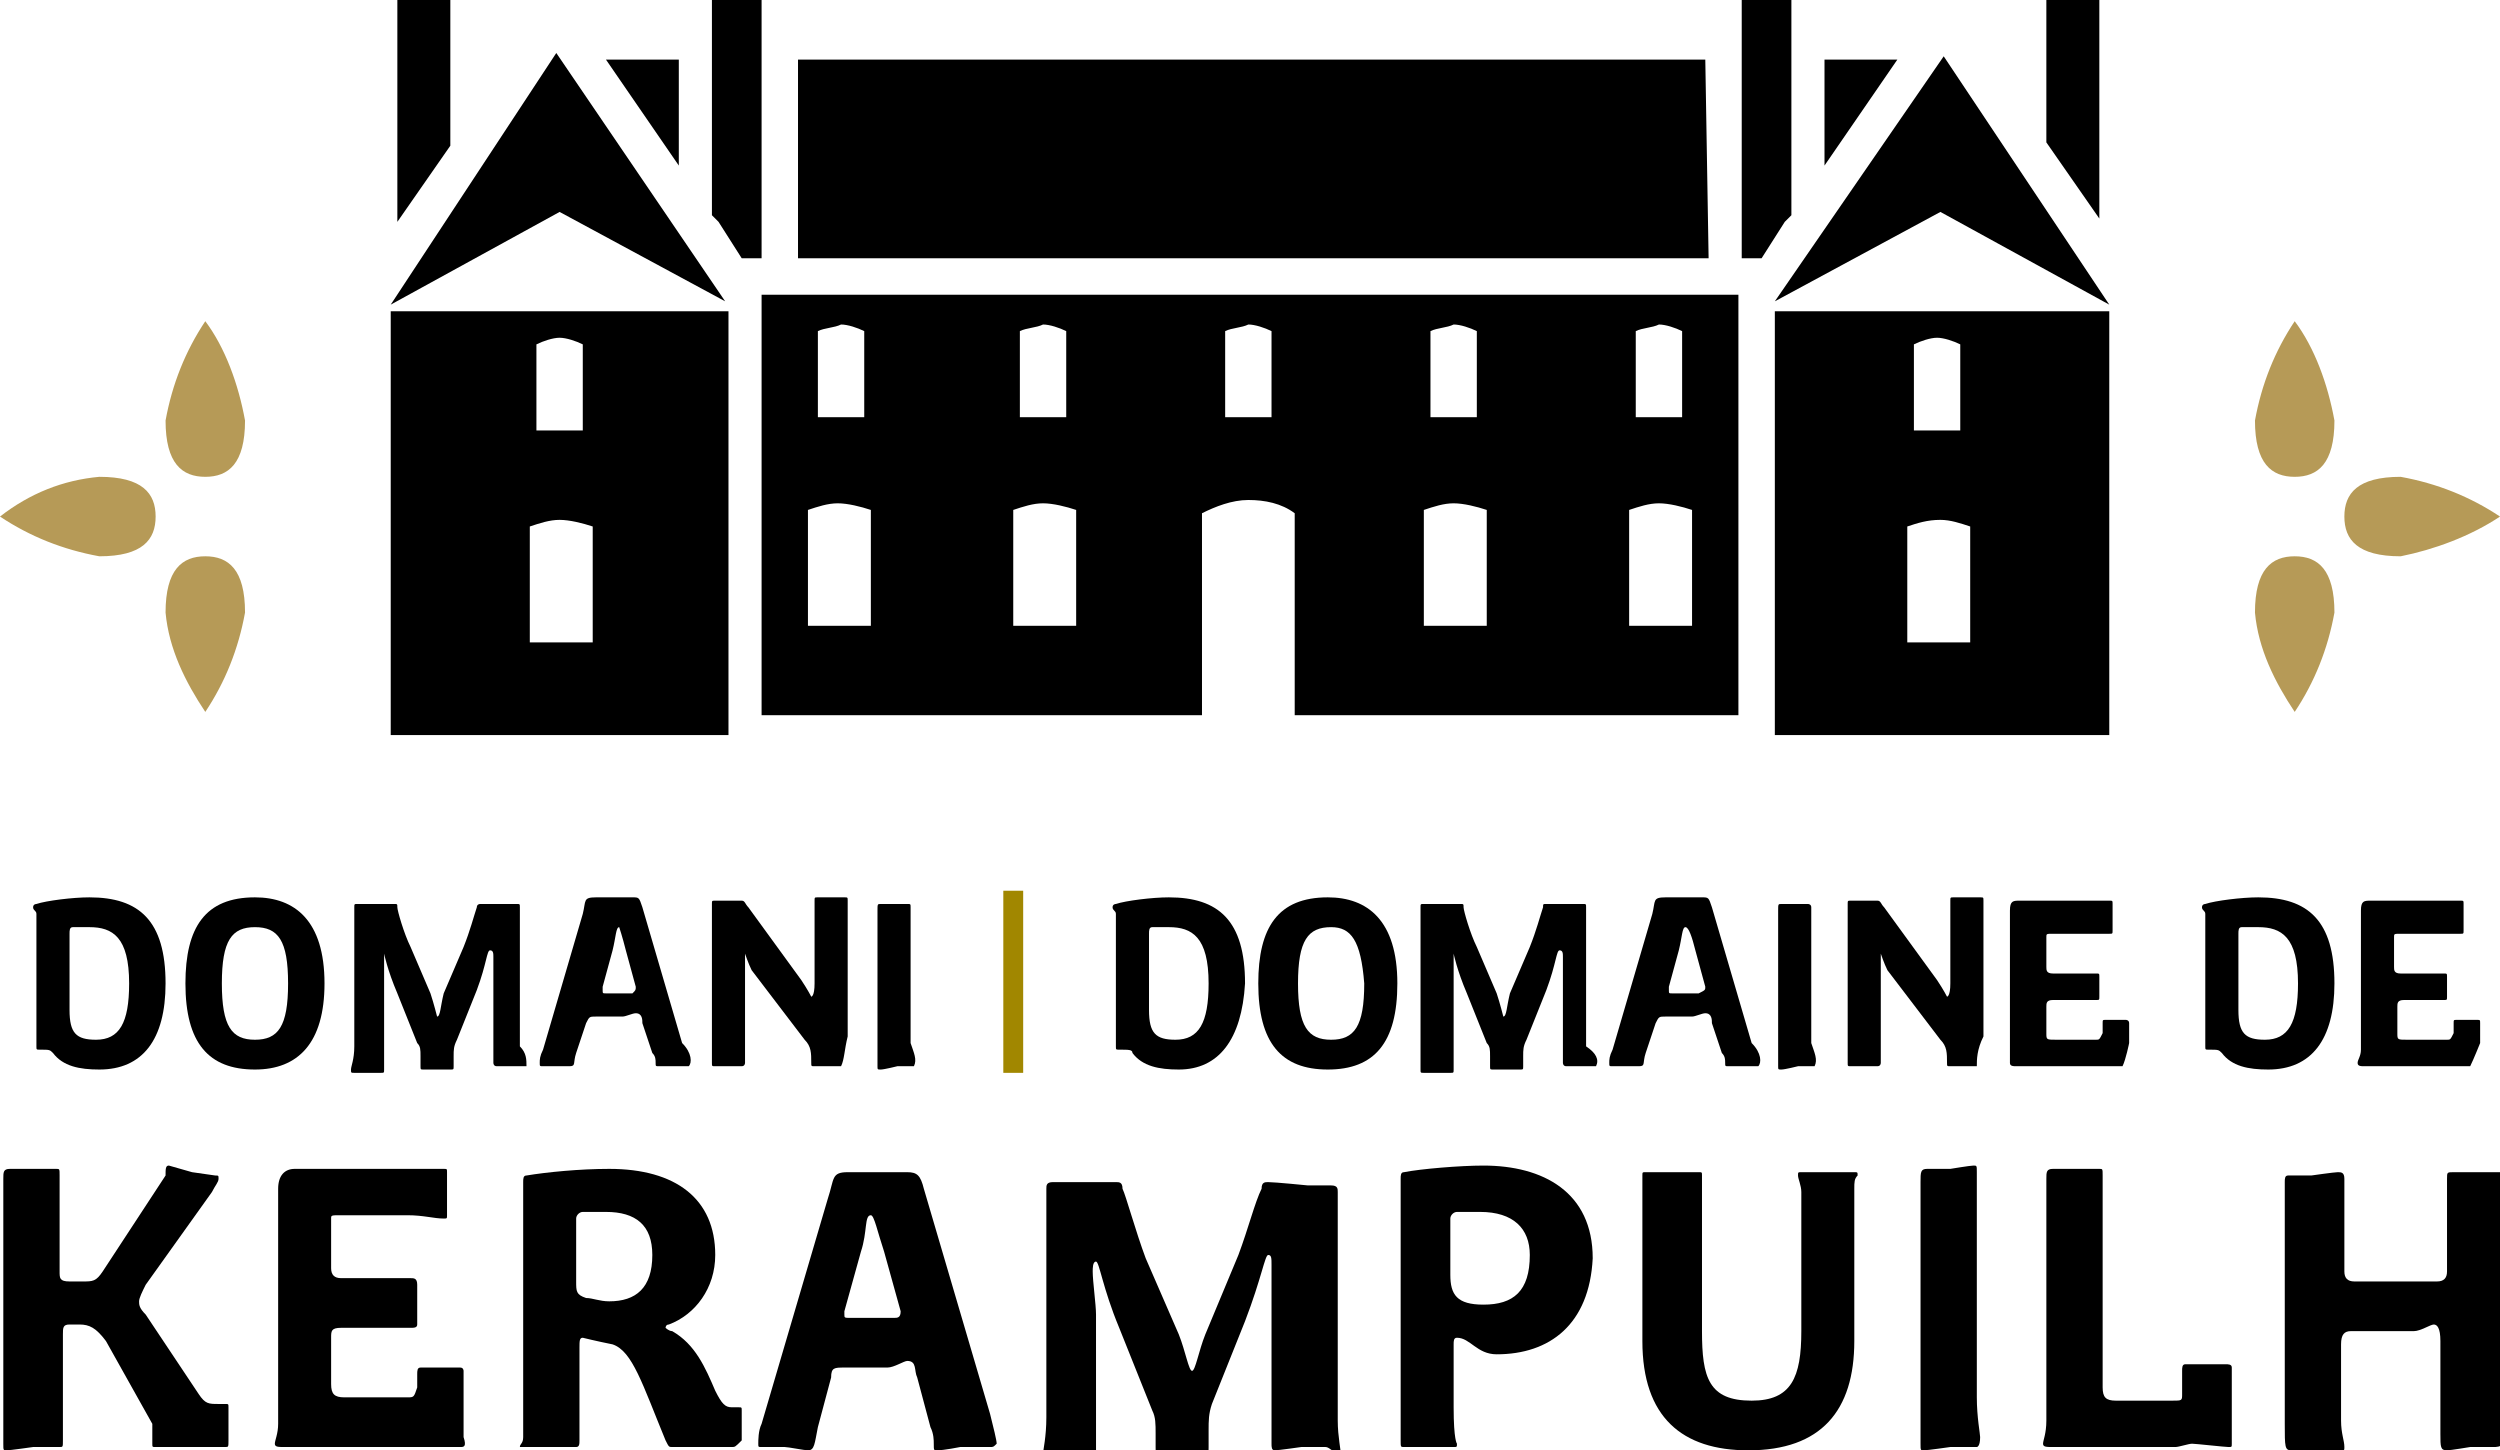 <?xml version="1.0" encoding="UTF-8"?>
<!-- Generator: Adobe Illustrator 27.8.0, SVG Export Plug-In . SVG Version: 6.00 Build 0)  -->
<svg xmlns="http://www.w3.org/2000/svg" xmlns:xlink="http://www.w3.org/1999/xlink" version="1.1" id="Calque_1" x="0px" y="0px" viewBox="0 0 75.5 43.8" style="enable-background:new 0 0 75.5 43.8;" xml:space="preserve">
<style type="text/css">
	.st0{fill:#B69A57;}
	.st1{display:none;}
	.st2{display:inline;fill:#FFFFFF;}
	.st3{display:inline;fill:#B69A57;}
	.st4{fill:#A18700;}
</style>
<g id="Calque_1-2">
	<path id="Tracé_1648" d="M11.8,9.2l5.1-2.8l5,2.7v0l-5.1-7.5L11.8,9.2z"></path>
	<path id="Tracé_1649" d="M16,15.9c0.3-0.1,0.6-0.2,0.9-0.2s0.7,0.1,1,0.2v3.5H16V15.9z M16.2,10.4c0.2-0.1,0.5-0.2,0.7-0.2   s0.5,0.1,0.7,0.2V13h-1.4L16.2,10.4z M11.8,22.2H22V9.4H11.8V22.2z"></path>
	<path id="Tracé_1650" d="M13.6,0H12v6.7l1.6-2.3V0z"></path>
	<path id="Tracé_1651" d="M21.5,1.8v4.7l0.2,0.2l0.7,1.1H23V0h-1.5V1.8z"></path>
	<path id="Tracé_1652" d="M51.5,1.8H24.1v6h27.5L51.5,1.8z"></path>
	<path id="Tracé_1653" d="M55.1,1.8V5l2.2-3.2H55.1z"></path>
	<path id="Tracé_1654" d="M20.5,1.8h-2.2L20.5,5V1.8z"></path>
	<path id="Tracé_1655" d="M54.1,6.5V1.8l0,0V0h-1.5v7.8h0.6l0.7-1.1L54.1,6.5z"></path>
	<path id="Tracé_1656" d="M24.4,15.4c0.3-0.1,0.6-0.2,0.9-0.2s0.7,0.1,1,0.2v3.5h-1.9V15.4z M24.7,10c0.2-0.1,0.5-0.1,0.7-0.2   c0.2,0,0.5,0.1,0.7,0.2v2.6h-1.4L24.7,10L24.7,10z M30.6,15.4c0.3-0.1,0.6-0.2,0.9-0.2s0.7,0.1,1,0.2v3.5h-1.9V15.4z M30.8,10   c0.2-0.1,0.5-0.1,0.7-0.2c0.2,0,0.5,0.1,0.7,0.2v2.6h-1.4L30.8,10L30.8,10z M37,10c0.2-0.1,0.5-0.1,0.7-0.2c0.2,0,0.5,0.1,0.7,0.2   v2.6H37V10z M43,15.4c0.3-0.1,0.6-0.2,0.9-0.2c0.3,0,0.7,0.1,1,0.2v3.5H43V15.4L43,15.4z M43.2,10c0.2-0.1,0.5-0.1,0.7-0.2   c0.2,0,0.5,0.1,0.7,0.2v2.6h-1.4V10z M49.2,15.4c0.3-0.1,0.6-0.2,0.9-0.2c0.3,0,0.7,0.1,1,0.2v3.5h-1.9V15.4z M49.4,10   c0.2-0.1,0.5-0.1,0.7-0.2c0.2,0,0.5,0.1,0.7,0.2v2.6h-1.4V10L49.4,10z M23,21.6h13.3v-6.1c0.4-0.2,0.9-0.4,1.4-0.4s1,0.1,1.4,0.4   v6.1h13.4V8.9H23V21.6L23,21.6z"></path>
	<path id="Tracé_1657" d="M53.6,9.1l5-2.7l5.1,2.8l-5-7.5L53.6,9.1L53.6,9.1z"></path>
	<path id="Tracé_1658" d="M57.6,15.9c0.3-0.1,0.6-0.2,1-0.2c0.3,0,0.6,0.1,0.9,0.2v3.5h-1.9V15.9z M57.8,10.4   c0.2-0.1,0.5-0.2,0.7-0.2s0.5,0.1,0.7,0.2V13h-1.4V10.4z M53.6,22.2h10.1V9.4H53.6V22.2z"></path>
	<path id="Tracé_1659" d="M63.4,0h-1.6v4.3l1.6,2.3V0z"></path>
	<path id="Tracé_1660" class="st0" d="M3,14.4c1.3,0,1.7,0.5,1.7,1.2S4.3,16.8,3,16.8c-1.1-0.2-2.1-0.6-3-1.2   C0.9,14.9,1.9,14.5,3,14.4"></path>
	<path id="Tracé_1661" class="st0" d="M7.4,12.7c0,1.3-0.5,1.7-1.2,1.7S5,14,5,12.7c0.2-1.1,0.6-2.1,1.2-3   C6.8,10.5,7.2,11.6,7.4,12.7"></path>
	<path id="Tracé_1662" class="st0" d="M5,18.5c0-1.3,0.5-1.7,1.2-1.7s1.2,0.4,1.2,1.7c-0.2,1.1-0.6,2.1-1.2,3   C5.6,20.6,5.1,19.6,5,18.5"></path>
	<path id="Tracé_1663" class="st0" d="M72.5,16.8c-1.3,0-1.7-0.5-1.7-1.2s0.4-1.2,1.7-1.2c1.1,0.2,2.1,0.6,3,1.2   C74.6,16.2,73.5,16.6,72.5,16.8"></path>
	<path id="Tracé_1664" class="st0" d="M68.1,18.5c0-1.3,0.5-1.7,1.2-1.7s1.2,0.4,1.2,1.7c-0.2,1.1-0.6,2.1-1.2,3   C68.7,20.6,68.2,19.6,68.1,18.5"></path>
	<path id="Tracé_1665" class="st0" d="M70.5,12.7c0,1.3-0.5,1.7-1.2,1.7s-1.2-0.4-1.2-1.7c0.2-1.1,0.6-2.1,1.2-3   C69.9,10.5,70.3,11.6,70.5,12.7"></path>
	<g class="st1">
		<path id="Tracé_1666" class="st2" d="M14.2,37.7l2.1,3.3h-1.2l-1.7-2.7L14.2,37.7L14.2,37.7z M16.2,35.9l-2.3,2.6l-0.1-0.1    l-1.2,1.4l-0.2-1l2.6-3L16.2,35.9z M12.9,35.9v5h-1v-5H12.9L12.9,35.9z"></path>
		<path id="Tracé_1667" class="st2" d="M25.3,38.4l1.6,2.5h-1.2l-1.3-2.2L25.3,38.4L25.3,38.4z M24.7,38.2c0.2,0,0.5,0,0.7-0.2    c0.3-0.3,0.3-0.8,0-1.1c-0.2-0.1-0.4-0.2-0.7-0.2h-1.1v1.5H24.7L24.7,38.2z M24.8,35.9c0.5,0,1,0.1,1.3,0.4    c0.6,0.6,0.7,1.5,0.1,2.1l-0.1,0.1c-0.4,0.3-0.8,0.4-1.3,0.4L24.7,39h-1.1v1.9h-1v-5H24.8L24.8,35.9z"></path>
		<path id="Tracé_1668" class="st2" d="M29.2,38.9h1.4L30,36.7L29.2,38.9L29.2,38.9z M32.4,40.9h-1.1l-0.4-1.2H29l-0.4,1.2h-1.1    l1.8-5h1.2L32.4,40.9L32.4,40.9z"></path>
		<path id="Tracé_1669" class="st2" d="M39,35.9v5h-1v-2.6v-1.5l0,0l-1.4,4.1h-0.9l-1.4-4.1l0,0l0.1,1.5v2.6h-0.9v-5H35l0.9,2.7    l0.3,1.1l0,0l0.3-1.1l0.9-2.7H39z"></path>
		<path id="Tracé_1670" class="st2" d="M42.6,38.3c0.2,0,0.5-0.1,0.7-0.2c0.3-0.3,0.3-0.8,0-1.2c-0.2-0.1-0.5-0.2-0.7-0.2h-0.9v1.6    L42.6,38.3L42.6,38.3z M42.7,35.9c0.3,0,0.7,0.1,1,0.2c0.3,0.1,0.5,0.3,0.6,0.5c0.3,0.5,0.3,1.2,0,1.7c-0.2,0.2-0.4,0.4-0.6,0.6    c-0.3,0.1-0.6,0.2-1,0.2h-1v1.8h-1v-5H42.7L42.7,35.9z"></path>
		<path id="Tracé_1671" class="st2" d="M50.1,35.8v3c0,0.6-0.2,1.1-0.5,1.5c-0.9,0.7-2.2,0.7-3.2,0c-0.4-0.4-0.6-1-0.5-1.5v-3h1v3    c0,0.3,0.1,0.7,0.3,0.9S47.7,40,48,40s0.6-0.1,0.8-0.3c0.2-0.3,0.3-0.6,0.3-0.9v-3H50.1L50.1,35.8z"></path>
		
			<rect id="Rectangle_2054" x="51.7" y="35.8" transform="matrix(1 -2.999973e-03 2.999973e-03 1 -0.115 0.157)" class="st2" width="1" height="5"></rect>
		<path id="Tracé_1672" class="st2" d="M55.4,40H58v0.8h-3.7v-5h1L55.4,40z"></path>
		<path id="Tracé_1673" class="st2" d="M63.6,35.8v5h-1v-5H63.6z M63.1,37.9v0.8h-3.3v-0.8H63.1z M60.3,35.8v5h-1v-5H60.3    L60.3,35.8z"></path>
		<path id="Tracé_1674" class="st2" d="M18,30.7c0.3,0,0.6-0.1,0.8-0.3c0.3-0.6,0.3-1.3,0-1.9c-0.2-0.2-0.5-0.4-0.8-0.3h-0.6v2.6    H18V30.7z M18.1,27.3c0.6,0,1.1,0.2,1.5,0.6c0.7,0.9,0.7,2.2,0,3.1c-0.4,0.4-1,0.6-1.5,0.6h-1.8v-4.2h1.8V27.3z"></path>
		<path id="Tracé_1675" class="st2" d="M23.1,28.1c-0.2,0-0.4,0-0.5,0.1c-0.2,0.1-0.3,0.3-0.3,0.4c-0.1,0.5-0.1,1,0,1.5    c0.1,0.2,0.2,0.3,0.3,0.4c0.3,0.2,0.7,0.2,1,0c0.1-0.1,0.3-0.3,0.3-0.4c0.1-0.5,0.1-1,0-1.5c-0.1-0.2-0.2-0.3-0.3-0.4    C23.5,28.2,23.3,28.1,23.1,28.1 M23.1,27.3c0.4,0,0.8,0.1,1.1,0.3c0.3,0.2,0.6,0.4,0.7,0.8c0.3,0.7,0.3,1.6,0,2.4    c-0.2,0.3-0.4,0.6-0.7,0.8c-0.7,0.3-1.5,0.3-2.2,0c-0.3-0.2-0.6-0.4-0.7-0.8c-0.3-0.7-0.3-1.6,0-2.4c0.2-0.3,0.4-0.6,0.7-0.8    C22.3,27.3,22.7,27.2,23.1,27.3"></path>
		<path id="Tracé_1676" class="st2" d="M31.2,27.3v4.2h-1v-2v-1.3l0,0l-1,3.3h-0.9l-1-3.3l0,0v1.3v2h-1v-4.2h1.6l0.7,2.2l0.2,0.9    l0,0l0.2-0.9l0.7-2.2H31.2z"></path>
		<path id="Tracé_1677" class="st2" d="M33.6,29.9h1l-0.5-1.7L33.6,29.9z M36.3,31.6h-1.1l-0.3-1h-1.5l-0.3,1H32l1.5-4.2h1.3    L36.3,31.6z"></path>
		<rect id="Rectangle_2055" x="37.1" y="27.3" class="st2" width="1.1" height="4.2"></rect>
		<path id="Tracé_1678" class="st2" d="M43.3,27.3v4.2h-1.2l-1.3-2.3l-0.3-0.6l0,0v0.8v2.1h-1v-4.2h1.2l1.3,2.3l0.3,0.6l0,0v-0.8    v-2.1H43.3z"></path>
		<path id="Tracé_1679" class="st2" d="M44.6,31.6v-4.2h3.3v0.9h-2.2V29h1.8v0.8h-1.8v0.9H48v0.9L44.6,31.6z"></path>
		<path id="Tracé_1680" class="st2" d="M52.8,30.7c0.3,0,0.6-0.1,0.8-0.3c0.3-0.6,0.3-1.3,0-1.9c-0.2-0.2-0.5-0.4-0.8-0.3h-0.6v2.6    h0.6V30.7z M52.9,27.3c0.6,0,1.1,0.2,1.5,0.6c0.7,0.9,0.7,2.2,0,3.1c-0.4,0.4-1,0.6-1.5,0.6h-1.8v-4.2h1.8V27.3z"></path>
		<path id="Tracé_1681" class="st2" d="M56.1,31.6v-4.2h3.3v0.9h-2.2V29H59v0.8h-1.8v0.9h2.3v0.9L56.1,31.6z"></path>
		<rect id="Rectangle_2056" x="17.5" y="35.9" class="st3" width="3.8" height="0.9"></rect>
		<rect id="Rectangle_2057" x="17.5" y="40" class="st3" width="3.8" height="0.9"></rect>
		<rect id="Rectangle_2058" x="17.5" y="38" class="st3" width="3.8" height="0.9"></rect>
	</g>
	<g>
		<g>
			<path d="M6.8,43.7c-0.2,0-0.9,0-0.9,0s-1,0-1.2,0c-0.1,0-0.1,0-0.1-0.1s0-0.4,0-0.4c0-0.1,0-0.1,0-0.2l-1.4-2.5     C2.9,40.1,2.7,40,2.4,40H2.1c-0.2,0-0.2,0.1-0.2,0.3v2.1c0,0.5,0,0.9,0,1.1c0,0.2,0,0.2-0.1,0.2s-0.8,0-0.8,0s-0.7,0.1-0.8,0.1     s-0.1,0-0.1-0.2c0-0.1,0-0.7,0-1.3v-6.7c0-0.2,0-0.3,0.2-0.3c0.1,0,0.6,0,0.6,0s0.7,0,0.8,0c0.1,0,0.1,0,0.1,0.2     c0,0.1,0,0.5,0,0.7v2.2c0,0.2,0,0.3,0.3,0.3h0.4c0.3,0,0.4,0,0.6-0.3L5,35.5c0-0.2,0-0.3,0.1-0.3l0.7,0.2l0.7,0.1     c0.1,0,0.1,0,0.1,0.1S6.5,35.8,6.4,36l-2,2.8c-0.1,0.2-0.2,0.4-0.2,0.5s0,0.2,0.2,0.4L6,42.1c0.2,0.3,0.3,0.3,0.6,0.3h0.2     c0.1,0,0.1,0,0.1,0.1s0,0.5,0,0.5s0,0.3,0,0.5C6.9,43.7,6.9,43.7,6.8,43.7z"></path>
			<path d="M13.9,43.7c-0.4,0-1.3,0-1.8,0H8.6c-0.2,0-0.3,0-0.3-0.1s0.1-0.3,0.1-0.6v-7.1c0-0.4,0.2-0.6,0.5-0.6h4.5     c0.1,0,0.1,0,0.1,0.1s0,0.6,0,0.6s0,0.6,0,0.7c0,0.1,0,0.1-0.1,0.1c-0.3,0-0.6-0.1-1.1-0.1h-2c-0.3,0-0.3,0-0.3,0.1s0,0.1,0,0.2     v1.3c0,0.2,0.1,0.3,0.3,0.3h2.1c0.1,0,0.2,0,0.2,0.2c0,0.1,0,0.6,0,0.6s0,0.5,0,0.6s-0.1,0.1-0.2,0.1h-2.1     c-0.3,0-0.3,0.1-0.3,0.3v1.4c0,0.3,0.1,0.4,0.4,0.4h1.9c0.2,0,0.2,0,0.3-0.3v-0.4c0-0.1,0-0.2,0.1-0.2s0.6,0,0.6,0s0.5,0,0.6,0     s0.1,0.1,0.1,0.1c0,0.2,0,0.9,0,0.9s0,0.9,0,1.1C14.1,43.7,14,43.7,13.9,43.7z"></path>
			<path d="M22.1,43.7c-0.2,0-0.8,0-0.8,0s-0.8,0-1,0c-0.1,0-0.1,0-0.2-0.2c-0.7-1.7-1-2.7-1.6-2.9c-0.5-0.1-0.9-0.2-0.9-0.2     c-0.1,0-0.1,0.1-0.1,0.3v2.8c0,0.1,0,0.2-0.1,0.2s-0.8,0-0.8,0s-0.6,0-0.8,0c-0.1,0-0.1,0-0.1,0c0-0.1,0.1-0.1,0.1-0.3v-7.7     c0-0.1,0-0.2,0.1-0.2c0.6-0.1,1.6-0.2,2.5-0.2c2,0,3.2,0.9,3.2,2.6c0,1-0.6,1.8-1.4,2.1c-0.1,0-0.1,0.1-0.1,0.1s0.1,0.1,0.2,0.1     c0.7,0.4,1,1.1,1.3,1.8c0.2,0.4,0.3,0.5,0.5,0.5h0.2c0.1,0,0.1,0,0.1,0.1s0,0.4,0,0.4s0,0.4,0,0.5C22.2,43.7,22.2,43.7,22.1,43.7     z M18.3,36.6c-0.3,0-0.6,0-0.7,0s-0.2,0.1-0.2,0.2c0,0.2,0,0.5,0,0.7v1.2c0,0.3,0,0.4,0.3,0.5c0.2,0,0.4,0.1,0.7,0.1     c0.8,0,1.3-0.4,1.3-1.4C19.7,37,19.2,36.6,18.3,36.6z"></path>
			<path d="M29.9,43.7H29c0,0-0.5,0.1-0.7,0.1c-0.1,0-0.1,0-0.1-0.2c0-0.1,0-0.3-0.1-0.5l-0.4-1.5c-0.1-0.2,0-0.5-0.3-0.5     c-0.1,0-0.4,0.2-0.6,0.2h-1.3c-0.3,0-0.4,0-0.4,0.3l-0.4,1.5c-0.1,0.5-0.1,0.7-0.3,0.7c-0.1,0-0.6-0.1-0.7-0.1H23     c-0.1,0-0.1,0-0.1-0.1s0-0.4,0.1-0.6l2-6.8c0.2-0.6,0.1-0.8,0.6-0.8c0.1,0,0.8,0,0.8,0s0.9,0,1,0c0.3,0,0.4,0.1,0.5,0.5l2,6.8     c0.1,0.4,0.2,0.8,0.2,0.9C30,43.7,30,43.7,29.9,43.7z M27.2,39.6l-0.5-1.8c-0.2-0.6-0.3-1.1-0.4-1.1c-0.2,0-0.1,0.5-0.3,1.1     l-0.5,1.8c0,0.1,0,0.1,0,0.1c0,0.1,0,0.1,0.2,0.1H27C27.1,39.8,27.2,39.8,27.2,39.6C27.2,39.8,27.2,39.7,27.2,39.6z"></path>
			<path d="M40,43.7c-0.1,0-0.7,0-0.7,0s-0.7,0.1-0.8,0.1s-0.1-0.1-0.1-0.2v-4c0-0.3,0-1.1,0-1.4c0-0.2,0-0.3-0.1-0.3     s-0.2,0.7-0.7,2l-1,2.5c-0.1,0.3-0.1,0.5-0.1,0.8c0,0.1,0,0.4,0,0.5c0,0.2,0,0.2-0.1,0.2s-0.7,0-0.7,0s-0.6,0-0.7,0     c-0.1,0-0.1,0-0.1-0.2c0-0.1,0-0.3,0-0.4c0-0.3,0-0.5-0.1-0.7l-1-2.5c-0.5-1.2-0.6-2-0.7-2c-0.1,0-0.1,0.2-0.1,0.3     c0,0.3,0.1,1,0.1,1.3V43c0,0.3,0,0.7,0,0.8s0,0.2-0.1,0.2s-0.7,0-0.7,0s-0.6,0-0.7,0s-0.1,0-0.1-0.1s0.1-0.5,0.1-1.1v-6.9     c0-0.1,0-0.2,0.2-0.2s1.1,0,1.1,0s0.7,0,0.8,0s0.2,0,0.2,0.2c0.1,0.2,0.4,1.3,0.7,2.1l1,2.3c0.2,0.5,0.3,1.1,0.4,1.1     c0.1,0,0.2-0.6,0.4-1.1l1-2.4c0.3-0.8,0.5-1.6,0.7-2c0-0.2,0.1-0.2,0.2-0.2c0.2,0,1.2,0.1,1.2,0.1s0.5,0,0.7,0s0.2,0.1,0.2,0.2     v6.9c0,0.5,0.1,0.9,0.1,1.1C40.1,43.7,40.1,43.7,40,43.7z"></path>
			<path d="M45.2,40.9c-0.6,0-0.8-0.5-1.2-0.5c-0.1,0-0.1,0.1-0.1,0.2v1.9c0,1,0.1,1.1,0.1,1.1c0,0.1,0,0.1-0.1,0.1s-0.7,0-0.7,0     s-0.7,0-0.8,0s-0.1,0-0.1-0.2v-7.9c0-0.1,0-0.2,0.1-0.2c0.5-0.1,1.7-0.2,2.4-0.2c1.8,0,3.3,0.8,3.3,2.8     C48,40,46.8,40.9,45.2,40.9z M44.7,36.6c-0.3,0-0.6,0-0.7,0c-0.1,0-0.2,0.1-0.2,0.2v1.7c0,0.6,0.2,0.9,1,0.9     c0.9,0,1.4-0.4,1.4-1.5C46.2,37.1,45.7,36.6,44.7,36.6z"></path>
			<path d="M56,35.9v4.6c0,2.1-1,3.3-3.2,3.3c-2,0-3.2-1-3.2-3.3v-4.4c0-0.3,0-0.5,0-0.6s0-0.1,0.1-0.1s0.9,0,0.9,0s0.6,0,0.7,0     c0.1,0,0.1,0,0.1,0.1c0,0.4,0,0.7,0,1.2v3.5c0,1.4,0.2,2.1,1.5,2.1c1.2,0,1.5-0.7,1.5-2.1V36c0-0.2-0.1-0.4-0.1-0.5     s0-0.1,0.1-0.1s0.8,0,0.8,0s0.7,0,0.8,0s0.1,0,0.1,0.1C56,35.6,56,35.7,56,35.9z"></path>
			<path d="M59.7,43.7c-0.1,0-0.8,0-0.8,0s-0.7,0.1-0.8,0.1s-0.1,0-0.1-0.2v-7.9c0-0.3,0-0.4,0.2-0.4c0.1,0,0.7,0,0.7,0     s0.6-0.1,0.7-0.1s0.1,0,0.1,0.2s0,0.4,0,0.7v6.1c0,0.6,0.1,1.1,0.1,1.2C59.8,43.7,59.7,43.7,59.7,43.7z"></path>
			<path d="M67.3,43.7c-0.1,0-1-0.1-1.1-0.1s-0.4,0.1-0.5,0.1H62c-0.2,0-0.3,0-0.3-0.1s0.1-0.3,0.1-0.7v-7.3c0-0.2,0-0.3,0.2-0.3     c0.1,0,0.6,0,0.6,0s0.7,0,0.8,0s0.1,0,0.1,0.2s0,0.5,0,0.8v5.6c0,0.3,0.1,0.4,0.4,0.4h1.7c0.3,0,0.3,0,0.3-0.2v-0.7     c0-0.1,0-0.2,0.1-0.2s0.6,0,0.6,0s0.5,0,0.6,0s0.2,0,0.2,0.1c0,0.2,0,1,0,1s0,1.1,0,1.3C67.4,43.7,67.4,43.7,67.3,43.7z"></path>
			<path d="M75.3,43.7c-0.1,0-0.7,0-0.7,0s-0.6,0.1-0.7,0.1c-0.2,0-0.2-0.1-0.2-0.5v-2.8c0-0.4-0.1-0.5-0.2-0.5s-0.4,0.2-0.6,0.2H71     c-0.2,0-0.3,0.1-0.3,0.4v2.3c0,0.4,0.1,0.6,0.1,0.8c0,0.1,0,0.1-0.1,0.1s-0.8,0-0.8,0s-0.6,0-0.7,0C69,43.8,69,43.7,69,43v-6.6     c0-0.3,0-0.5,0-0.7c0-0.1,0-0.2,0.1-0.2s0.7,0,0.7,0s0.7-0.1,0.8-0.1c0.1,0,0.2,0,0.2,0.2s0,0.4,0,0.7v2.1c0,0.2,0.1,0.3,0.3,0.3     h2.5c0.2,0,0.3-0.1,0.3-0.3v-2.2c0-0.2,0-0.5,0-0.6c0-0.2,0-0.2,0.2-0.2c0.1,0,0.7,0,0.7,0s0.6,0,0.7,0s0.1,0.1,0.1,0.2     c0,0.1,0,0.4,0,0.6v6.2c0,0.5,0,1,0,1.2C75.5,43.7,75.4,43.7,75.3,43.7z"></path>
		</g>
		<g>
			<g>
				<g>
					<path d="M3,32.3c-0.6,0-1.1-0.1-1.4-0.5c-0.1-0.1-0.1-0.1-0.4-0.1c-0.1,0-0.1,0-0.1-0.1v-4c0-0.1-0.1-0.1-0.1-0.2       s0.1-0.1,0.1-0.1c0.3-0.1,1.1-0.2,1.6-0.2c1.5,0,2.3,0.7,2.3,2.6C5,31.4,4.3,32.3,3,32.3z M2.7,28c-0.2,0-0.4,0-0.5,0       s-0.1,0.1-0.1,0.2v2.3c0,0.7,0.2,0.9,0.8,0.9c0.7,0,1-0.5,1-1.7C3.9,28.3,3.4,28,2.7,28z"></path>
					<path d="M7.7,32.3c-1.4,0-2.1-0.8-2.1-2.6c0-1.7,0.6-2.6,2.1-2.6c1.2,0,2.1,0.7,2.1,2.6C9.8,31.5,9,32.3,7.7,32.3z M7.7,28       c-0.7,0-1,0.4-1,1.7c0,1.3,0.3,1.7,1,1.7s1-0.4,1-1.7S8.4,28,7.7,28z"></path>
					<path d="M15.9,32.2c-0.1,0-0.4,0-0.4,0s-0.4,0-0.5,0s-0.1-0.1-0.1-0.1v-2.4c0-0.2,0-0.7,0-0.8s0-0.2-0.1-0.2s-0.1,0.4-0.4,1.2       l-0.6,1.5c-0.1,0.2-0.1,0.3-0.1,0.5c0,0.1,0,0.2,0,0.3c0,0.1,0,0.1-0.1,0.1s-0.4,0-0.4,0h-0.4c-0.1,0-0.1,0-0.1-0.1       s0-0.2,0-0.3c0-0.2,0-0.3-0.1-0.4L12,30c-0.3-0.7-0.4-1.2-0.4-1.2s0,0.1,0,0.2c0,0.2,0,0.6,0,0.8v2c0,0.2,0,0.4,0,0.5       s0,0.1-0.1,0.1s-0.4,0-0.4,0h-0.4c-0.1,0-0.1,0-0.1-0.1s0.1-0.3,0.1-0.7v-4.2c0-0.1,0-0.1,0.1-0.1s0.6,0,0.6,0s0.4,0,0.5,0       s0.1,0,0.1,0.1s0.2,0.8,0.4,1.2L13,30c0.1,0.3,0.2,0.7,0.2,0.7c0.1,0,0.1-0.3,0.2-0.7l0.6-1.4c0.2-0.5,0.3-0.9,0.4-1.2       c0-0.1,0.1-0.1,0.1-0.1c0.1,0,0.7,0,0.7,0s0.3,0,0.4,0c0.1,0,0.1,0,0.1,0.1v4.2C15.9,31.8,15.9,32,15.9,32.2L15.9,32.2z"></path>
					<path d="M20.8,32.2h-0.5c0,0-0.3,0-0.4,0s-0.1,0-0.1-0.1s0-0.2-0.1-0.3l-0.3-0.9c0-0.1,0-0.3-0.2-0.3c-0.1,0-0.3,0.1-0.4,0.1       H18c-0.2,0-0.2,0-0.3,0.2l-0.3,0.9c-0.1,0.3,0,0.4-0.2,0.4c-0.1,0-0.4,0-0.4,0h-0.4c-0.1,0-0.1,0-0.1-0.1s0-0.2,0.1-0.4       l1.2-4.1c0.1-0.4,0-0.5,0.4-0.5c0.1,0,0.5,0,0.5,0s0.5,0,0.6,0c0.2,0,0.2,0,0.3,0.3l1.2,4.1C20.9,31.8,20.9,32.1,20.8,32.2       C20.9,32.2,20.9,32.2,20.8,32.2z M19.2,29.8l-0.3-1.1c-0.1-0.4-0.2-0.7-0.2-0.7c-0.1,0-0.1,0.3-0.2,0.7l-0.3,1.1v0.1       c0,0.1,0,0.1,0.1,0.1h0.8C19.2,29.9,19.2,29.9,19.2,29.8C19.2,29.9,19.2,29.8,19.2,29.8z"></path>
					<path d="M25.4,32.2c-0.1,0-0.4,0-0.4,0s-0.3,0-0.4,0s-0.1,0-0.1-0.1c0-0.3,0-0.5-0.2-0.7l-1.6-2.1c-0.1-0.2-0.2-0.5-0.2-0.5       s0,0,0,0.2v2.4c0,0.5,0,0.7,0,0.7s0,0.1-0.1,0.1s-0.5,0-0.5,0h-0.3c-0.1,0-0.1,0-0.1-0.1v-4.4c0-0.1,0-0.3,0-0.4s0-0.1,0.1-0.1       s0.4,0,0.4,0h0.4c0.1,0,0.1,0.1,0.2,0.2l1.6,2.2c0.2,0.3,0.3,0.5,0.3,0.5s0.1,0,0.1-0.4v-2.1c0-0.1,0-0.3,0-0.4s0-0.1,0.1-0.1       s0.4,0,0.4,0s0.3,0,0.4,0s0.1,0,0.1,0.1s0,0.2,0,0.4v3.7C25.5,31.7,25.5,32,25.4,32.2C25.5,32.2,25.5,32.2,25.4,32.2z"></path>
					<path d="M27.6,32.2c-0.1,0-0.5,0-0.5,0s-0.4,0.1-0.5,0.1s-0.1,0-0.1-0.1v-4.7c0-0.2,0-0.2,0.1-0.2s0.4,0,0.4,0h0.4       c0.1,0,0.1,0,0.1,0.1s0,0.2,0,0.4v3.7C27.6,31.8,27.7,32,27.6,32.2C27.7,32.2,27.7,32.2,27.6,32.2z"></path>
				</g>
				<g>
					<path d="M35.6,32.3c-0.6,0-1.1-0.1-1.4-0.5c0-0.1-0.1-0.1-0.4-0.1c-0.1,0-0.1,0-0.1-0.1v-4c0-0.1-0.1-0.1-0.1-0.2       s0.1-0.1,0.1-0.1c0.3-0.1,1.1-0.2,1.6-0.2c1.5,0,2.3,0.7,2.3,2.6C37.5,31.4,36.8,32.3,35.6,32.3z M35.3,28c-0.2,0-0.4,0-0.5,0       s-0.1,0.1-0.1,0.2v2.3c0,0.7,0.2,0.9,0.8,0.9c0.7,0,1-0.5,1-1.7C36.5,28.3,36,28,35.3,28z"></path>
					<path d="M40.1,32.3c-1.4,0-2.1-0.8-2.1-2.6c0-1.7,0.6-2.6,2.1-2.6c1.2,0,2.1,0.7,2.1,2.6C42.2,31.5,41.5,32.3,40.1,32.3z        M40.2,28c-0.7,0-1,0.4-1,1.7c0,1.3,0.3,1.7,1,1.7s1-0.4,1-1.7C41.1,28.4,40.8,28,40.2,28z"></path>
					<path d="M48.2,32.2c-0.1,0-0.4,0-0.4,0s-0.4,0-0.5,0s-0.1-0.1-0.1-0.1v-2.4c0-0.2,0-0.7,0-0.8s0-0.2-0.1-0.2s-0.1,0.4-0.4,1.2       l-0.6,1.5C46,31.6,46,31.7,46,31.9c0,0.1,0,0.2,0,0.3c0,0.1,0,0.1-0.1,0.1s-0.4,0-0.4,0h-0.4c-0.1,0-0.1,0-0.1-0.1s0-0.2,0-0.3       c0-0.2,0-0.3-0.1-0.4L44.3,30c-0.3-0.7-0.4-1.2-0.4-1.2s0,0.1,0,0.2c0,0.2,0,0.6,0,0.8v2c0,0.2,0,0.4,0,0.5s0,0.1-0.1,0.1       s-0.4,0-0.4,0H43c-0.1,0-0.1,0-0.1-0.1s0-0.3,0-0.7v-4.2c0-0.1,0-0.1,0.1-0.1s0.6,0,0.6,0s0.4,0,0.5,0s0.1,0,0.1,0.1       s0.2,0.8,0.4,1.2l0.6,1.4c0.1,0.3,0.2,0.7,0.2,0.7c0.1,0,0.1-0.3,0.2-0.7l0.6-1.4c0.2-0.5,0.3-0.9,0.4-1.2c0-0.1,0-0.1,0.1-0.1       s0.7,0,0.7,0s0.3,0,0.4,0c0.1,0,0.1,0,0.1,0.1v4.2C48.2,31.8,48.3,32,48.2,32.2C48.3,32.2,48.3,32.2,48.2,32.2z"></path>
					<path d="M53.1,32.2h-0.5c0,0-0.3,0-0.4,0c-0.1,0-0.1,0-0.1-0.1s0-0.2-0.1-0.3l-0.3-0.9c0-0.1,0-0.3-0.2-0.3       c-0.1,0-0.3,0.1-0.4,0.1h-0.8c-0.2,0-0.2,0-0.3,0.2l-0.3,0.9c-0.1,0.3,0,0.4-0.2,0.4c-0.1,0-0.4,0-0.4,0h-0.4       c-0.1,0-0.1,0-0.1-0.1s0-0.2,0.1-0.4l1.2-4.1c0.1-0.4,0-0.5,0.4-0.5c0.1,0,0.5,0,0.5,0s0.5,0,0.6,0c0.2,0,0.2,0,0.3,0.3       l1.2,4.1C53.2,31.8,53.2,32.1,53.1,32.2C53.2,32.2,53.2,32.2,53.1,32.2z M51.5,29.8l-0.3-1.1C51.1,28.3,51,28,50.9,28       s-0.1,0.3-0.2,0.7l-0.3,1.1v0.1c0,0.1,0,0.1,0.1,0.1h0.8C51.5,29.9,51.5,29.9,51.5,29.8C51.5,29.9,51.5,29.8,51.5,29.8z"></path>
					<path d="M54.8,32.2c-0.1,0-0.5,0-0.5,0s-0.4,0.1-0.5,0.1s-0.1,0-0.1-0.1v-4.7c0-0.2,0-0.2,0.1-0.2s0.4,0,0.4,0h0.4       c0,0,0.1,0,0.1,0.1s0,0.2,0,0.4v3.7C54.8,31.8,54.9,32,54.8,32.2C54.9,32.2,54.8,32.2,54.8,32.2z"></path>
					<path d="M59.7,32.2c-0.1,0-0.4,0-0.4,0s-0.3,0-0.4,0c-0.1,0-0.1,0-0.1-0.1c0-0.3,0-0.5-0.2-0.7L57,29.3       c-0.1-0.2-0.2-0.5-0.2-0.5s0,0,0,0.2v2.4c0,0.5,0,0.7,0,0.7s0,0.1-0.1,0.1s-0.5,0-0.5,0h-0.3c-0.1,0-0.1,0-0.1-0.1v-4.4       c0-0.1,0-0.3,0-0.4s0-0.1,0.1-0.1s0.4,0,0.4,0h0.4c0.1,0,0.1,0.1,0.2,0.2l1.6,2.2c0.2,0.3,0.3,0.5,0.3,0.5s0.1,0,0.1-0.4v-2.1       c0-0.1,0-0.3,0-0.4s0-0.1,0.1-0.1s0.4,0,0.4,0s0.3,0,0.4,0c0.1,0,0.1,0,0.1,0.1s0,0.2,0,0.4v3.7C59.7,31.7,59.7,32,59.7,32.2       L59.7,32.2z"></path>
					<path d="M64.1,32.2c-0.2,0-0.8,0-1.1,0h-2.1c-0.1,0-0.2,0-0.2-0.1s0-0.2,0-0.4v-4.2c0-0.3,0.1-0.3,0.3-0.3h2.7       c0.1,0,0.1,0,0.1,0.1s0,0.4,0,0.4s0,0.3,0,0.4s0,0.1-0.1,0.1c-0.2,0-0.4,0-0.6,0H62c-0.2,0-0.2,0-0.2,0.1v0.1v0.8       c0,0.1,0,0.2,0.2,0.2h1.3c0.1,0,0.1,0,0.1,0.1s0,0.3,0,0.3v0.3c0,0.1,0,0.1-0.1,0.1H62c-0.2,0-0.2,0.1-0.2,0.2v0.8       c0,0.2,0,0.2,0.3,0.2h1.2c0.1,0,0.1,0,0.2-0.2v-0.3c0-0.1,0-0.1,0.1-0.1s0.3,0,0.3,0h0.3c0,0,0.1,0,0.1,0.1s0,0.6,0,0.6       S64.2,32,64.1,32.2C64.2,32.2,64.2,32.2,64.1,32.2z"></path>
					<path d="M68.5,32.3c-0.6,0-1.1-0.1-1.4-0.5c-0.1-0.1-0.1-0.1-0.4-0.1c-0.1,0-0.1,0-0.1-0.1v-4c0-0.1-0.1-0.1-0.1-0.2       s0.1-0.1,0.1-0.1c0.3-0.1,1.1-0.2,1.6-0.2c1.5,0,2.3,0.7,2.3,2.6C70.5,31.4,69.8,32.3,68.5,32.3z M68.2,28c-0.2,0-0.4,0-0.5,0       s-0.1,0.1-0.1,0.2v2.3c0,0.7,0.2,0.9,0.8,0.9c0.7,0,1-0.5,1-1.7C69.4,28.3,68.9,28,68.2,28z"></path>
					<path d="M74.6,32.2c-0.2,0-0.8,0-1.1,0h-2.1c-0.1,0-0.2,0-0.2-0.1s0.1-0.2,0.1-0.4v-4.2c0-0.3,0.1-0.3,0.3-0.3h2.7       c0.1,0,0.1,0,0.1,0.1s0,0.4,0,0.4s0,0.3,0,0.4s0,0.1-0.1,0.1c-0.2,0-0.4,0-0.6,0h-1.2c-0.2,0-0.2,0-0.2,0.1v0.1v0.8       c0,0.1,0,0.2,0.2,0.2h1.3c0.1,0,0.1,0,0.1,0.1s0,0.3,0,0.3v0.3c0,0.1,0,0.1-0.1,0.1h-1.2c-0.2,0-0.2,0.1-0.2,0.2v0.8       c0,0.2,0,0.2,0.3,0.2h1.2c0.1,0,0.1,0,0.2-0.2v-0.3c0-0.1,0-0.1,0.1-0.1s0.3,0,0.3,0h0.3c0.1,0,0.1,0,0.1,0.1s0,0.6,0,0.6       S74.7,32,74.6,32.2C74.7,32.2,74.7,32.2,74.6,32.2z"></path>
				</g>
			</g>
			<rect x="30.3" y="26.9" class="st4" width="0.6" height="5.5"></rect>
		</g>
	</g>
</g>
</svg>

